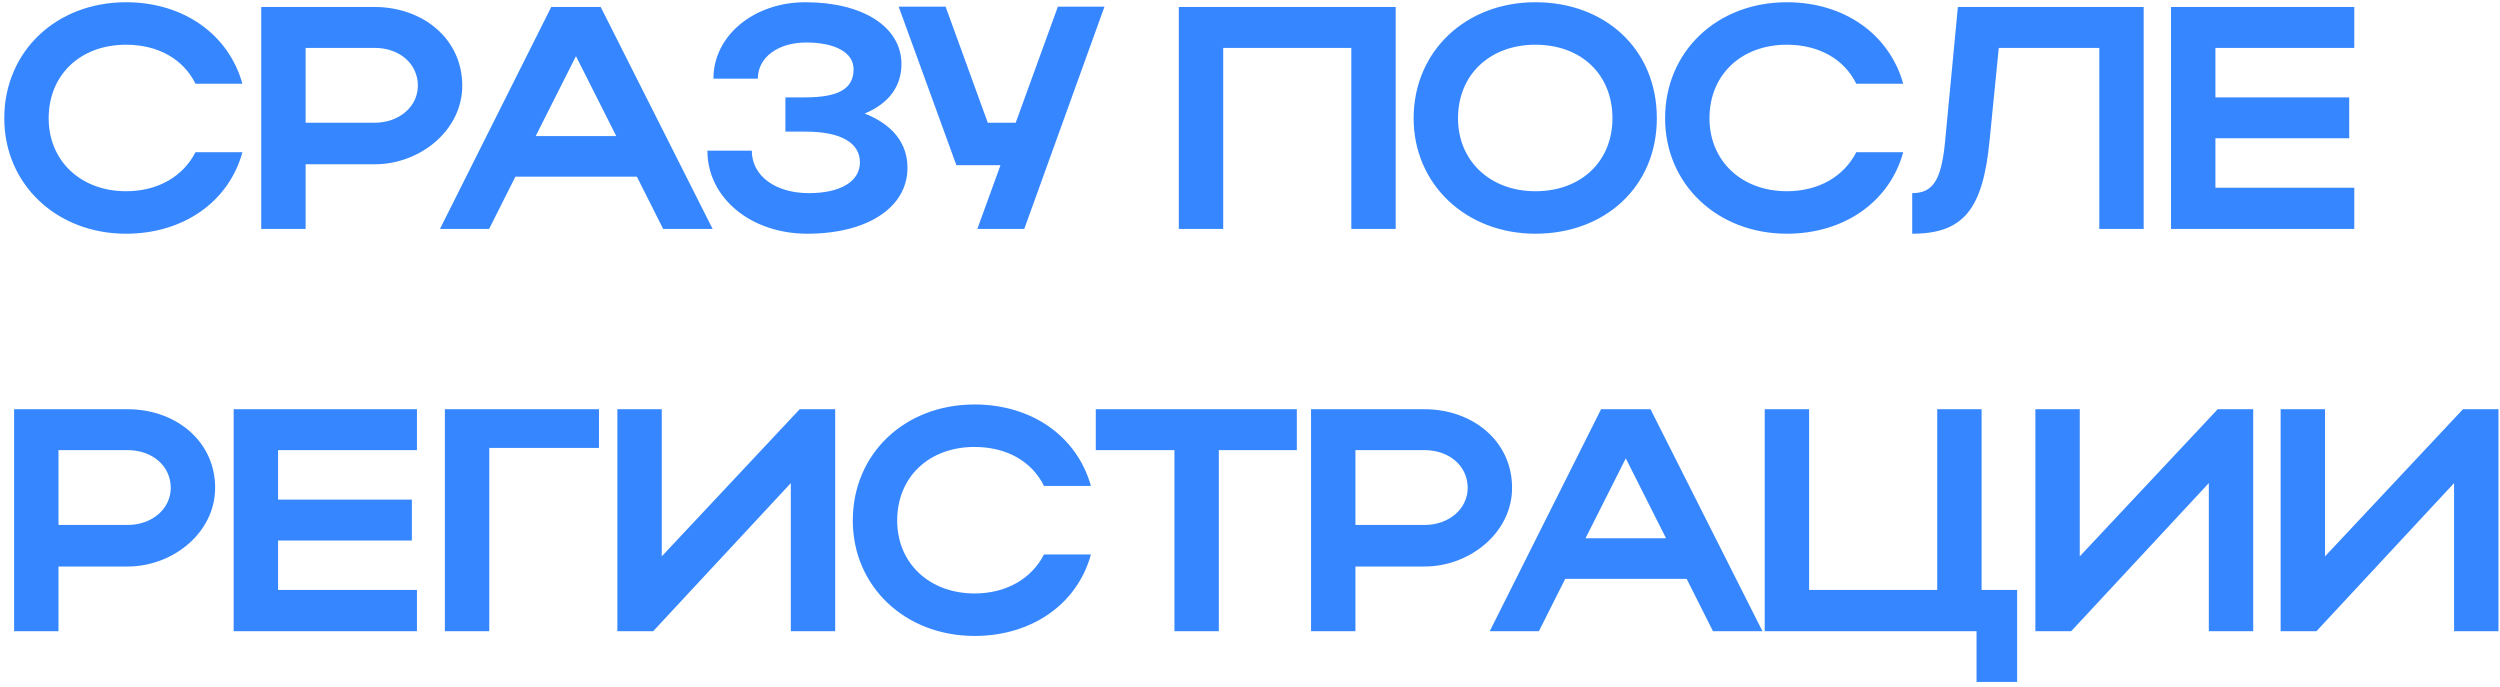 <?xml version="1.0" encoding="UTF-8"?> <svg xmlns="http://www.w3.org/2000/svg" width="404" height="111" viewBox="0 0 404 111" fill="none"><path d="M7.865 19.116C7.865 26.034 13.092 30.902 20.368 30.902C25.543 30.902 29.592 28.494 31.59 24.599H39.174C36.97 32.644 29.592 37.769 20.368 37.769C9.146 37.769 0.691 29.775 0.691 19.116C0.691 8.304 9.095 0.362 20.368 0.362C29.592 0.362 36.919 5.486 39.174 13.531H31.59C29.643 9.585 25.595 7.228 20.368 7.228C13.04 7.228 7.865 12.045 7.865 19.116ZM42.214 37V1.13H60.559C68.245 1.13 74.702 6.203 74.702 13.838C74.702 21.064 67.887 26.547 60.559 26.547H49.388V37H42.214ZM67.528 13.838C67.528 10.303 64.556 7.741 60.559 7.741H49.388V19.834H60.559C64.505 19.834 67.528 17.221 67.528 13.838ZM71.094 37L89.08 1.13H97.074L115.162 37H107.169L102.915 28.545H83.29L79.037 37H71.094ZM86.569 21.986H99.585L93.077 9.073L86.569 21.986ZM130.457 37.769C121.336 37.769 114.316 31.978 114.316 24.343H121.49C121.49 28.443 125.333 31.21 130.713 31.21C135.837 31.21 138.963 29.314 138.963 26.239C138.963 23.165 136.042 21.269 130.149 21.269H126.921V15.735H130.098C135.684 15.735 137.938 14.248 137.938 11.174C137.938 8.509 135.017 6.87 130.252 6.87C125.743 6.87 122.463 9.278 122.463 12.711H115.289C115.289 5.742 121.848 0.362 130.149 0.362C139.476 0.362 145.676 4.359 145.676 10.354C145.676 13.992 143.575 16.759 139.732 18.348C144.19 20.09 146.649 23.113 146.649 27.11C146.649 33.516 140.193 37.769 130.457 37.769ZM165.52 37H157.936L161.677 26.7H154.554L145.228 1.079H152.812L159.627 19.834H164.137L170.952 1.079H178.484L165.52 37ZM190.496 1.13H225.546V37H218.372V7.741H197.67V37H190.496V1.13ZM228.442 19.116C228.442 8.304 236.846 0.362 248.119 0.362C259.341 0.362 267.745 7.894 267.745 19.116C267.745 30.185 259.341 37.769 248.119 37.769C236.897 37.769 228.442 29.775 228.442 19.116ZM235.616 19.116C235.616 26.034 240.843 30.902 248.119 30.902C255.549 30.902 260.571 26.034 260.571 19.116C260.571 12.045 255.549 7.228 248.119 7.228C240.792 7.228 235.616 12.045 235.616 19.116ZM276.252 19.116C276.252 26.034 281.478 30.902 288.755 30.902C293.93 30.902 297.978 28.494 299.977 24.599H307.561C305.357 32.644 297.978 37.769 288.755 37.769C277.533 37.769 269.078 29.775 269.078 19.116C269.078 8.304 277.481 0.362 288.755 0.362C297.978 0.362 305.306 5.486 307.561 13.531H299.977C298.03 9.585 293.981 7.228 288.755 7.228C281.427 7.228 276.252 12.045 276.252 19.116ZM314.291 23.216L316.392 1.13H346.419V37H339.246V7.741H323.002L321.516 22.703C320.44 33.874 317.263 37.769 309.013 37.769V31.21C312.395 31.21 313.676 29.058 314.291 23.216ZM350.836 37V1.13H380.454V7.741H358.01V15.735H379.634V22.345H358.01V30.338H380.454V37H350.836ZM2.28 102V66.13H20.624C28.311 66.13 34.767 71.204 34.767 78.838C34.767 86.064 27.952 91.547 20.624 91.547H9.453V102H2.28ZM27.593 78.838C27.593 75.303 24.621 72.741 20.624 72.741H9.453V84.834H20.624C24.57 84.834 27.593 82.221 27.593 78.838ZM37.761 102V66.13H67.379V72.741H44.935V80.734H66.559V87.345H44.935V95.338H67.379V102H37.761ZM71.891 66.13H96.794V72.382H79.065V102H71.891V66.13ZM134.969 102H127.795V78.07L105.556 102H99.766V66.13H106.94V89.907L129.23 66.13H134.969V102ZM144.986 84.117C144.986 91.034 150.212 95.902 157.489 95.902C162.664 95.902 166.712 93.494 168.711 89.599H176.295C174.091 97.644 166.712 102.769 157.489 102.769C146.267 102.769 137.812 94.775 137.812 84.117C137.812 73.304 146.216 65.362 157.489 65.362C166.712 65.362 174.04 70.486 176.295 78.531H168.711C166.764 74.585 162.715 72.228 157.489 72.228C150.161 72.228 144.986 77.045 144.986 84.117ZM189.789 102V72.741H177.08V66.13H209.568V72.741H196.962V102H189.789ZM211.864 102V66.13H230.209C237.895 66.13 244.351 71.204 244.351 78.838C244.351 86.064 237.536 91.547 230.209 91.547H219.038V102H211.864ZM237.178 78.838C237.178 75.303 234.205 72.741 230.209 72.741H219.038V84.834H230.209C234.154 84.834 237.178 82.221 237.178 78.838ZM240.744 102L258.73 66.13H266.723L284.812 102H276.818L272.565 93.545H252.939L248.686 102H240.744ZM256.219 86.986H269.234L262.727 74.073L256.219 86.986ZM285.178 102V66.13H292.352V95.338H313.054V66.13H320.228V95.338H325.967V110.199H319.408V102H285.178ZM364.12 102H356.946V78.07L334.707 102H328.916V66.13H336.09V89.907L358.38 66.13H364.12V102ZM403.754 102H396.58V78.07L374.341 102H368.551V66.13H375.725V89.907L398.015 66.13H403.754V102Z" fill="#3687FF"></path></svg> 